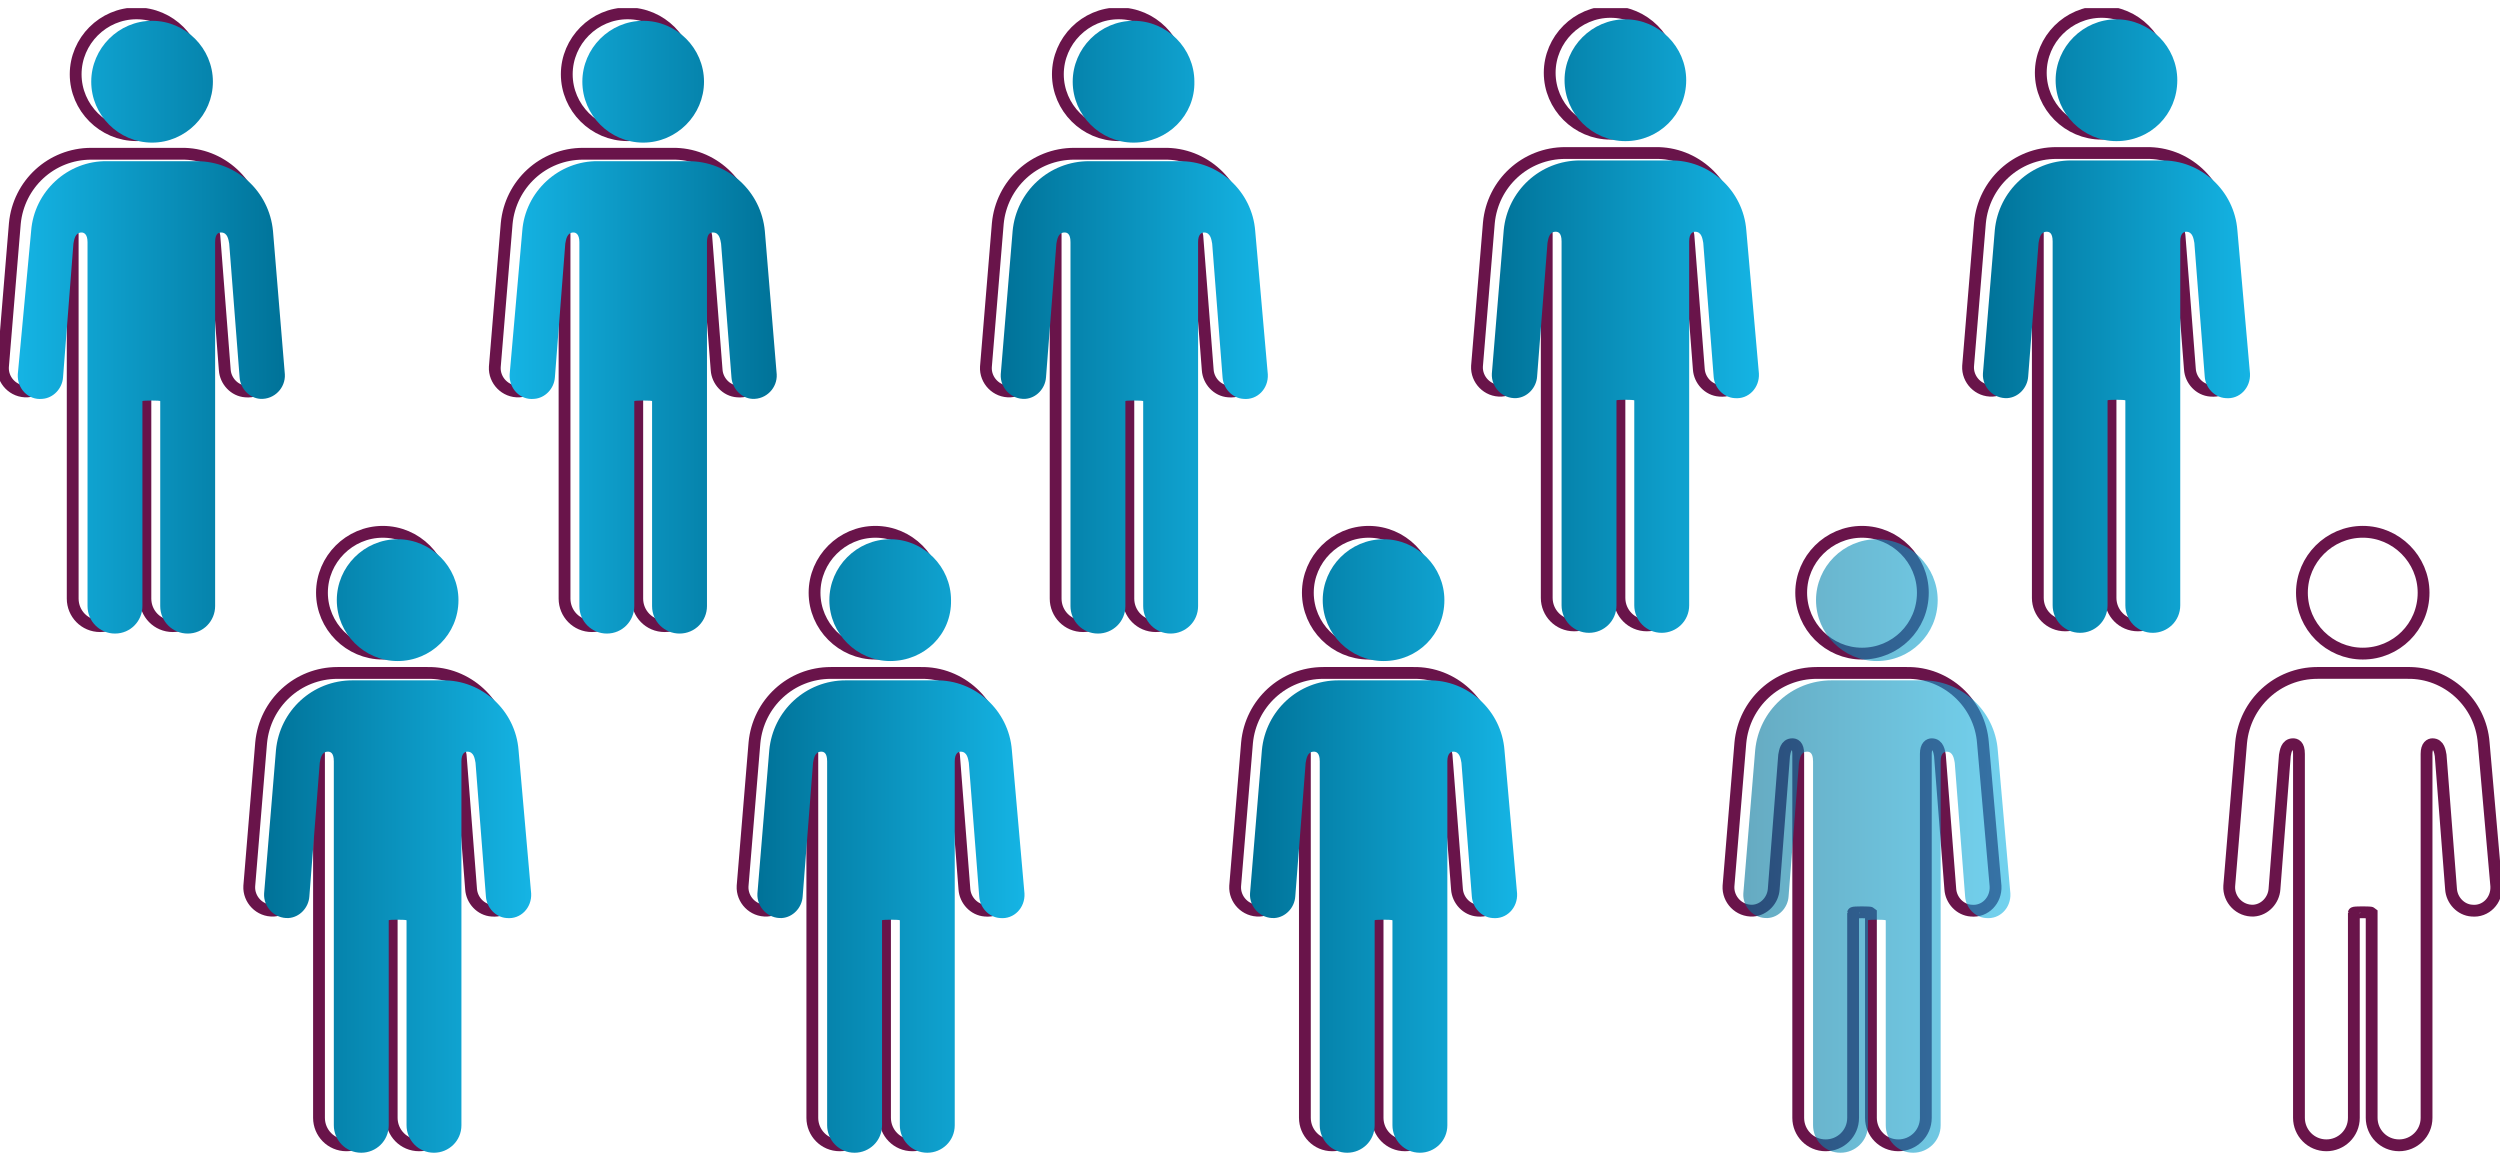 <svg width="200" height="93" viewBox="0 0 200 93" fill="none" xmlns="http://www.w3.org/2000/svg">
<g clip-path="url(#clip0_534_2121)">
<path d="M198.694 59.42C198.457 56.27 195.786 53.775 192.581 53.834H185.4C182.196 53.834 179.584 56.27 179.288 59.42L178.338 70.888C178.279 71.957 179.169 72.908 180.296 72.849C181.187 72.789 181.899 72.017 181.958 71.125L182.789 60.43C182.848 60.133 182.908 59.538 183.442 59.538C183.62 59.538 183.917 59.598 183.917 60.311V89.427C183.917 90.615 184.866 91.625 186.113 91.625C187.299 91.625 188.308 90.674 188.308 89.427V73.027C188.308 72.967 189.673 72.967 189.733 73.027V89.427C189.733 90.615 190.682 91.625 191.929 91.625C193.115 91.625 194.124 90.674 194.124 89.427V60.311C194.124 59.657 194.421 59.538 194.599 59.538C195.133 59.538 195.193 60.133 195.252 60.43L196.083 71.125C196.142 72.017 196.854 72.789 197.745 72.849C198.872 72.967 199.762 72.017 199.703 70.888L198.694 59.42ZM189.021 52.289C186.35 52.289 184.154 50.091 184.154 47.417C184.154 44.743 186.35 42.544 189.021 42.544C191.691 42.544 193.887 44.743 193.887 47.417C193.887 50.15 191.691 52.289 189.021 52.289ZM20.593 17.885C20.356 14.736 17.685 12.24 14.48 12.3H7.299C4.095 12.3 1.483 14.736 1.187 17.885L0.237 29.353C0.178 30.423 1.068 31.373 2.196 31.314C3.086 31.255 3.798 30.482 3.857 29.591L4.688 18.895C4.748 18.598 4.807 18.004 5.341 18.004C5.519 18.004 5.816 18.063 5.816 18.776V47.892C5.816 49.081 6.765 50.091 8.012 50.091C9.199 50.091 10.207 49.14 10.207 47.892V31.492C10.207 31.433 11.572 31.433 11.632 31.492V47.892C11.632 49.081 12.581 50.091 13.828 50.091C15.015 50.091 16.023 49.14 16.023 47.892V18.776C16.023 18.123 16.32 18.004 16.498 18.004C17.032 18.004 17.092 18.598 17.151 18.895L17.982 29.591C18.041 30.482 18.753 31.255 19.644 31.314C20.771 31.433 21.662 30.482 21.602 29.353L20.593 17.885ZM10.92 10.814C8.249 10.814 6.053 8.615 6.053 5.942C6.053 3.268 8.249 1.069 10.92 1.069C13.59 1.069 15.786 3.268 15.786 5.942C15.786 8.615 13.59 10.814 10.92 10.814Z" stroke="#69144A" stroke-width="0.945" stroke-miterlimit="10"/>
<path d="M59.882 17.885C59.644 14.736 56.974 12.24 53.769 12.3H46.647C43.442 12.3 40.831 14.736 40.534 17.885L39.585 29.353C39.526 30.423 40.416 31.373 41.543 31.314C42.434 31.255 43.146 30.482 43.205 29.591L44.036 18.895C44.095 18.598 44.155 18.004 44.689 18.004C44.867 18.004 45.163 18.063 45.163 18.776V47.892C45.163 49.081 46.113 50.091 47.359 50.091C48.546 50.091 49.555 49.14 49.555 47.892V31.492C49.555 31.433 50.92 31.433 50.98 31.492V47.892C50.98 49.081 51.929 50.091 53.175 50.091C54.362 50.091 55.371 49.14 55.371 47.892V18.776C55.371 18.123 55.668 18.004 55.846 18.004C56.38 18.004 56.439 18.598 56.499 18.895L57.33 29.591C57.389 30.482 58.101 31.255 58.991 31.314C60.119 31.433 61.009 30.482 60.95 29.353L59.882 17.885ZM50.208 10.814C47.537 10.814 45.342 8.615 45.342 5.942C45.342 3.268 47.537 1.069 50.208 1.069C52.879 1.069 55.075 3.268 55.075 5.942C55.075 8.615 52.879 10.814 50.208 10.814Z" stroke="#69144A" stroke-width="0.945" stroke-miterlimit="10"/>
<path d="M2.491 18.48C2.729 15.33 5.399 12.835 8.604 12.894H15.726C18.931 12.894 21.542 15.33 21.839 18.48L22.788 29.948C22.848 31.017 21.957 31.968 20.83 31.909C19.939 31.849 19.227 31.077 19.168 30.185L18.337 19.49C18.278 19.193 18.218 18.599 17.684 18.599C17.506 18.599 17.21 18.658 17.21 19.371V48.487C17.21 49.675 16.26 50.685 15.014 50.685C13.827 50.685 12.818 49.735 12.818 48.487V32.087C12.818 32.028 11.453 32.028 11.393 32.087V48.487C11.393 49.675 10.444 50.685 9.198 50.685C8.011 50.685 7.002 49.735 7.002 48.487V19.371C7.002 18.717 6.705 18.599 6.527 18.599C5.993 18.599 5.934 19.193 5.874 19.49L5.043 30.185C4.984 31.077 4.272 31.849 3.382 31.909C2.254 32.028 1.364 31.077 1.423 29.948L2.491 18.48ZM12.165 11.409C14.836 11.409 17.032 9.21 17.032 6.536C17.032 3.862 14.836 1.664 12.165 1.664C9.494 1.664 7.299 3.862 7.299 6.536C7.299 9.21 9.494 11.409 12.165 11.409Z" fill="url(#paint0_linear_534_2121)"/>
<path d="M99.229 17.885C98.992 14.736 96.321 12.24 93.116 12.3H85.935C82.731 12.3 80.119 14.736 79.823 17.885L78.873 29.353C78.814 30.423 79.704 31.373 80.831 31.314C81.722 31.255 82.434 30.482 82.493 29.591L83.324 18.895C83.383 18.598 83.443 18.004 83.977 18.004C84.155 18.004 84.452 18.063 84.452 18.776V47.892C84.452 49.081 85.401 50.091 86.647 50.091C87.834 50.091 88.843 49.14 88.843 47.892V31.492C88.843 31.433 90.208 31.433 90.268 31.492V47.892C90.268 49.081 91.217 50.091 92.463 50.091C93.65 50.091 94.659 49.14 94.659 47.892V18.776C94.659 18.123 94.956 18.004 95.134 18.004C95.668 18.004 95.728 18.598 95.787 18.895L96.618 29.591C96.677 30.482 97.389 31.255 98.279 31.314C99.407 31.433 100.297 30.482 100.238 29.353L99.229 17.885ZM89.496 10.814C86.825 10.814 84.63 8.615 84.63 5.942C84.63 3.268 86.825 1.069 89.496 1.069C92.167 1.069 94.362 3.268 94.362 5.942C94.422 8.615 92.226 10.814 89.496 10.814Z" stroke="#69144A" stroke-width="0.945" stroke-miterlimit="10"/>
<path d="M100.417 18.48C100.179 15.33 97.508 12.835 94.304 12.894H87.123C83.918 12.894 81.307 15.33 81.01 18.48L80.06 29.948C80.001 31.017 80.891 31.968 82.019 31.909C82.909 31.849 83.621 31.077 83.681 30.185L84.511 19.49C84.571 19.193 84.63 18.599 85.164 18.599C85.342 18.599 85.639 18.658 85.639 19.371V48.487C85.639 49.675 86.589 50.685 87.835 50.685C89.022 50.685 90.031 49.735 90.031 48.487V32.087C90.031 32.028 91.396 32.028 91.455 32.087V48.487C91.455 49.675 92.405 50.685 93.651 50.685C94.838 50.685 95.847 49.735 95.847 48.487V19.371C95.847 18.717 96.144 18.599 96.322 18.599C96.856 18.599 96.915 19.193 96.974 19.49L97.805 30.185C97.865 31.077 98.577 31.849 99.467 31.909C100.595 32.028 101.485 31.077 101.425 29.948L100.417 18.48ZM90.684 11.409C88.013 11.409 85.817 9.21 85.817 6.536C85.817 3.862 88.013 1.664 90.684 1.664C93.354 1.664 95.55 3.862 95.55 6.536C95.609 9.21 93.413 11.409 90.684 11.409Z" fill="url(#paint1_linear_534_2121)"/>
<path d="M138.516 17.826C138.279 14.677 135.608 12.181 132.403 12.241H125.222C122.018 12.241 119.406 14.677 119.11 17.826L118.16 29.294C118.101 30.364 118.991 31.315 120.118 31.255C121.009 31.196 121.721 30.423 121.78 29.532L122.611 18.836C122.67 18.539 122.73 17.945 123.264 17.945C123.442 17.945 123.739 18.005 123.739 18.718V47.833C123.739 49.022 124.688 50.032 125.935 50.032C127.121 50.032 128.13 49.081 128.13 47.833V31.433C128.13 31.374 129.495 31.374 129.555 31.433V47.833C129.555 49.022 130.504 50.032 131.751 50.032C132.937 50.032 133.946 49.081 133.946 47.833V18.718C133.946 18.064 134.243 17.945 134.421 17.945C134.955 17.945 135.015 18.539 135.074 18.836L135.905 29.532C135.964 30.423 136.676 31.196 137.567 31.255C138.694 31.374 139.584 30.423 139.525 29.294L138.516 17.826ZM128.843 10.696C126.172 10.696 123.976 8.497 123.976 5.823C123.976 3.149 126.172 0.951 128.843 0.951C131.513 0.951 133.709 3.149 133.709 5.823C133.709 8.557 131.513 10.696 128.843 10.696Z" stroke="#69144A" stroke-width="0.945" stroke-miterlimit="10"/>
<path d="M139.704 18.42C139.466 15.271 136.796 12.775 133.591 12.835H126.41C123.205 12.835 120.594 15.271 120.297 18.42L119.348 29.888C119.288 30.958 120.178 31.909 121.306 31.849C122.196 31.79 122.908 31.017 122.968 30.126L123.799 19.43C123.858 19.133 123.917 18.539 124.451 18.539C124.629 18.539 124.926 18.599 124.926 19.311V48.427C124.926 49.616 125.876 50.626 127.122 50.626C128.309 50.626 129.318 49.675 129.318 48.427V32.027C129.318 31.968 130.683 31.968 130.742 32.027V48.427C130.742 49.616 131.692 50.626 132.938 50.626C134.125 50.626 135.134 49.675 135.134 48.427V19.311C135.134 18.658 135.431 18.539 135.609 18.539C136.143 18.539 136.202 19.133 136.261 19.43L137.092 30.126C137.152 31.017 137.864 31.79 138.754 31.849C139.882 31.968 140.772 31.017 140.713 29.888L139.704 18.42ZM130.03 11.29C127.359 11.29 125.164 9.091 125.164 6.417C125.164 3.743 127.359 1.545 130.03 1.545C132.701 1.545 134.896 3.743 134.896 6.417C134.896 9.151 132.701 11.29 130.03 11.29Z" fill="url(#paint2_linear_534_2121)"/>
<path d="M177.803 17.826C177.566 14.677 174.895 12.181 171.69 12.241H164.509C161.305 12.241 158.693 14.677 158.397 17.826L157.447 29.294C157.388 30.364 158.278 31.315 159.406 31.255C160.296 31.196 161.008 30.423 161.067 29.532L161.898 18.836C161.958 18.539 162.017 17.945 162.551 17.945C162.729 17.945 163.026 18.005 163.026 18.718V47.833C163.026 49.022 163.975 50.032 165.222 50.032C166.409 50.032 167.417 49.081 167.417 47.833V31.433C167.417 31.374 168.782 31.374 168.842 31.433V47.833C168.842 49.022 169.791 50.032 171.038 50.032C172.225 50.032 173.233 49.081 173.233 47.833V18.718C173.233 18.064 173.53 17.945 173.708 17.945C174.242 17.945 174.302 18.539 174.361 18.836L175.192 29.532C175.251 30.423 175.963 31.196 176.854 31.255C177.981 31.374 178.871 30.423 178.812 29.294L177.803 17.826ZM168.13 10.696C165.459 10.696 163.263 8.497 163.263 5.823C163.263 3.149 165.459 0.951 168.13 0.951C170.8 0.951 172.996 3.149 172.996 5.823C172.996 8.557 170.86 10.696 168.13 10.696Z" stroke="#69144A" stroke-width="0.945" stroke-miterlimit="10"/>
<path d="M178.99 18.42C178.752 15.271 176.082 12.775 172.877 12.835H165.696C162.491 12.835 159.88 15.271 159.583 18.42L158.634 29.888C158.574 30.958 159.465 31.909 160.592 31.849C161.482 31.79 162.194 31.017 162.254 30.126L163.085 19.43C163.144 19.133 163.203 18.539 163.738 18.539C163.916 18.539 164.212 18.599 164.212 19.311V48.427C164.212 49.616 165.162 50.626 166.408 50.626C167.595 50.626 168.604 49.675 168.604 48.427V32.027C168.604 31.968 169.969 31.968 170.028 32.027V48.427C170.028 49.616 170.978 50.626 172.224 50.626C173.411 50.626 174.42 49.675 174.42 48.427V19.311C174.42 18.658 174.717 18.539 174.895 18.539C175.429 18.539 175.488 19.133 175.548 19.43L176.378 30.126C176.438 31.017 177.15 31.79 178.04 31.849C179.168 31.968 180.058 31.017 179.999 29.888L178.99 18.42ZM169.316 11.29C166.646 11.29 164.45 9.091 164.45 6.417C164.45 3.743 166.646 1.545 169.316 1.545C171.987 1.545 174.183 3.743 174.183 6.417C174.183 9.151 172.046 11.29 169.316 11.29Z" fill="url(#paint3_linear_534_2121)"/>
<path d="M40.297 59.421C40.06 56.271 37.389 53.776 34.185 53.835H27.004C23.799 53.835 21.188 56.271 20.891 59.421L19.941 70.889C19.882 71.958 20.772 72.909 21.9 72.85C22.79 72.79 23.502 72.018 23.561 71.126L24.392 60.431C24.452 60.134 24.511 59.539 25.045 59.539C25.223 59.539 25.52 59.599 25.52 60.312V89.428C25.52 90.616 26.47 91.626 27.716 91.626C28.903 91.626 29.912 90.676 29.912 89.428V73.028C29.912 72.969 31.277 72.969 31.336 73.028V89.428C31.336 90.616 32.285 91.626 33.532 91.626C34.719 91.626 35.728 90.676 35.728 89.428V60.312C35.728 59.658 36.024 59.539 36.202 59.539C36.736 59.539 36.796 60.134 36.855 60.431L37.686 71.126C37.745 72.018 38.458 72.79 39.348 72.85C40.475 72.969 41.366 72.018 41.306 70.889L40.297 59.421ZM30.624 52.29C27.953 52.29 25.757 50.092 25.757 47.418C25.757 44.744 27.953 42.545 30.624 42.545C33.294 42.545 35.49 44.744 35.49 47.418C35.49 50.151 33.294 52.29 30.624 52.29Z" stroke="#69144A" stroke-width="0.945" stroke-miterlimit="10"/>
<path d="M41.484 60.014C41.246 56.864 38.576 54.369 35.371 54.428H28.19C24.985 54.428 22.374 56.864 22.077 60.014L21.128 71.482C21.069 72.551 21.959 73.502 23.086 73.443C23.977 73.383 24.689 72.611 24.748 71.719L25.579 61.024C25.638 60.727 25.698 60.133 26.232 60.133C26.41 60.133 26.706 60.192 26.706 60.905V90.021C26.706 91.209 27.656 92.219 28.902 92.219C30.089 92.219 31.098 91.269 31.098 90.021V73.621C31.098 73.561 32.463 73.561 32.523 73.621V90.021C32.523 91.209 33.472 92.219 34.718 92.219C35.905 92.219 36.914 91.269 36.914 90.021V60.905C36.914 60.251 37.211 60.133 37.389 60.133C37.923 60.133 37.982 60.727 38.042 61.024L38.873 71.719C38.932 72.611 39.644 73.383 40.534 73.443C41.662 73.561 42.552 72.611 42.493 71.482L41.484 60.014ZM31.81 52.883C29.14 52.883 26.944 50.685 26.944 48.011C26.944 45.337 29.14 43.138 31.81 43.138C34.481 43.138 36.677 45.337 36.677 48.011C36.677 50.744 34.481 52.883 31.81 52.883Z" fill="url(#paint4_linear_534_2121)"/>
<path d="M79.763 59.421C79.526 56.271 76.855 53.776 73.65 53.835H66.469C63.265 53.835 60.653 56.271 60.357 59.421L59.407 70.889C59.348 71.958 60.238 72.909 61.366 72.85C62.256 72.79 62.968 72.018 63.027 71.126L63.858 60.431C63.917 60.134 63.977 59.539 64.511 59.539C64.689 59.539 64.986 59.599 64.986 60.312V89.428C64.986 90.616 65.935 91.626 67.182 91.626C68.368 91.626 69.377 90.676 69.377 89.428V73.028C69.377 72.969 70.742 72.969 70.802 73.028V89.428C70.802 90.616 71.751 91.626 72.998 91.626C74.185 91.626 75.194 90.676 75.194 89.428V60.312C75.194 59.658 75.49 59.539 75.668 59.539C76.202 59.539 76.262 60.134 76.321 60.431L77.152 71.126C77.211 72.018 77.923 72.79 78.814 72.85C79.941 72.969 80.831 72.018 80.772 70.889L79.763 59.421ZM70.03 52.29C67.36 52.29 65.164 50.092 65.164 47.418C65.164 44.744 67.36 42.545 70.03 42.545C72.701 42.545 74.897 44.744 74.897 47.418C74.956 50.151 72.76 52.29 70.03 52.29Z" stroke="#69144A" stroke-width="0.945" stroke-miterlimit="10"/>
<path d="M80.949 60.014C80.711 56.864 78.041 54.369 74.836 54.428H67.655C64.45 54.428 61.839 56.864 61.542 60.014L60.593 71.482C60.533 72.551 61.423 73.502 62.551 73.443C63.441 73.383 64.153 72.611 64.213 71.719L65.044 61.024C65.103 60.727 65.162 60.133 65.697 60.133C65.874 60.133 66.171 60.192 66.171 60.905V90.021C66.171 91.209 67.121 92.219 68.367 92.219C69.554 92.219 70.563 91.269 70.563 90.021V73.621C70.563 73.561 71.928 73.561 71.987 73.621V90.021C71.987 91.209 72.937 92.219 74.183 92.219C75.37 92.219 76.379 91.269 76.379 90.021V60.905C76.379 60.251 76.676 60.133 76.854 60.133C77.388 60.133 77.447 60.727 77.507 61.024L78.338 71.719C78.397 72.611 79.109 73.383 79.999 73.443C81.127 73.561 82.017 72.611 81.958 71.482L80.949 60.014ZM71.216 52.883C68.545 52.883 66.349 50.685 66.349 48.011C66.349 45.337 68.545 43.138 71.216 43.138C73.886 43.138 76.082 45.337 76.082 48.011C76.142 50.744 73.946 52.883 71.216 52.883Z" fill="url(#paint5_linear_534_2121)"/>
<path d="M119.168 59.421C118.931 56.271 116.26 53.776 113.056 53.835H105.875C102.67 53.835 100.059 56.271 99.762 59.421L98.812 70.889C98.753 71.958 99.643 72.909 100.771 72.85C101.661 72.79 102.373 72.018 102.433 71.126L103.263 60.431C103.323 60.134 103.382 59.539 103.916 59.539C104.094 59.539 104.391 59.599 104.391 60.312V89.428C104.391 90.616 105.341 91.626 106.587 91.626C107.774 91.626 108.783 90.676 108.783 89.428V73.028C108.783 72.969 110.148 72.969 110.207 73.028V89.428C110.207 90.616 111.157 91.626 112.403 91.626C113.59 91.626 114.599 90.676 114.599 89.428V60.312C114.599 59.658 114.895 59.539 115.073 59.539C115.608 59.539 115.667 60.134 115.726 60.431L116.557 71.126C116.617 72.018 117.329 72.79 118.219 72.85C119.346 72.969 120.237 72.018 120.177 70.889L119.168 59.421ZM109.495 52.29C106.824 52.29 104.628 50.092 104.628 47.418C104.628 44.744 106.824 42.545 109.495 42.545C112.165 42.545 114.361 44.744 114.361 47.418C114.361 50.151 112.225 52.29 109.495 52.29Z" stroke="#69144A" stroke-width="0.945" stroke-miterlimit="10"/>
<path d="M120.358 60.014C120.121 56.864 117.45 54.369 114.245 54.428H107.064C103.859 54.428 101.248 56.864 100.951 60.014L100.002 71.482C99.942 72.551 100.833 73.502 101.96 73.443C102.85 73.383 103.563 72.611 103.622 71.719L104.453 61.024C104.512 60.727 104.572 60.133 105.106 60.133C105.284 60.133 105.58 60.192 105.58 60.905V90.021C105.58 91.209 106.53 92.219 107.776 92.219C108.963 92.219 109.972 91.269 109.972 90.021V73.621C109.972 73.561 111.337 73.561 111.396 73.621V90.021C111.396 91.209 112.346 92.219 113.592 92.219C114.779 92.219 115.788 91.269 115.788 90.021V60.905C115.788 60.251 116.085 60.133 116.263 60.133C116.797 60.133 116.856 60.727 116.916 61.024L117.747 71.719C117.806 72.611 118.518 73.383 119.408 73.443C120.536 73.561 121.426 72.611 121.367 71.482L120.358 60.014ZM110.684 52.883C108.014 52.883 105.818 50.685 105.818 48.011C105.818 45.337 108.014 43.138 110.684 43.138C113.355 43.138 115.551 45.337 115.551 48.011C115.551 50.744 113.414 52.883 110.684 52.883Z" fill="url(#paint6_linear_534_2121)"/>
<path d="M158.635 59.421C158.398 56.271 155.727 53.776 152.522 53.835H145.341C142.137 53.835 139.525 56.271 139.229 59.421L138.279 70.889C138.22 71.958 139.11 72.909 140.238 72.85C141.128 72.79 141.84 72.018 141.899 71.126L142.73 60.431C142.79 60.134 142.849 59.539 143.383 59.539C143.561 59.539 143.858 59.599 143.858 60.312V89.428C143.858 90.616 144.807 91.626 146.054 91.626C147.241 91.626 148.249 90.676 148.249 89.428V73.028C148.249 72.969 149.614 72.969 149.674 73.028V89.428C149.674 90.616 150.623 91.626 151.87 91.626C153.057 91.626 154.066 90.676 154.066 89.428V60.312C154.066 59.658 154.362 59.539 154.54 59.539C155.074 59.539 155.134 60.134 155.193 60.431L156.024 71.126C156.083 72.018 156.796 72.79 157.686 72.85C158.813 72.969 159.704 72.018 159.644 70.889L158.635 59.421ZM148.962 52.29C146.291 52.29 144.095 50.092 144.095 47.418C144.095 44.744 146.291 42.545 148.962 42.545C151.632 42.545 153.828 44.744 153.828 47.418C153.828 50.151 151.632 52.29 148.962 52.29Z" stroke="#69144A" stroke-width="0.945" stroke-miterlimit="10"/>
<path opacity="0.6" d="M159.822 60.014C159.584 56.864 156.914 54.369 153.709 54.428H146.528C143.323 54.428 140.712 56.864 140.415 60.014L139.466 71.482C139.406 72.551 140.297 73.502 141.424 73.443C142.314 73.383 143.027 72.611 143.086 71.719L143.917 61.024C143.976 60.727 144.035 60.133 144.57 60.133C144.748 60.133 145.044 60.192 145.044 60.905V90.021C145.044 91.209 145.994 92.219 147.24 92.219C148.427 92.219 149.436 91.269 149.436 90.021V73.621C149.436 73.561 150.801 73.561 150.86 73.621V90.021C150.86 91.209 151.81 92.219 153.056 92.219C154.243 92.219 155.252 91.269 155.252 90.021V60.905C155.252 60.251 155.549 60.133 155.727 60.133C156.261 60.133 156.32 60.727 156.38 61.024L157.21 71.719C157.27 72.611 157.982 73.383 158.872 73.443C160 73.561 160.89 72.611 160.831 71.482L159.822 60.014ZM150.148 52.883C147.478 52.883 145.282 50.685 145.282 48.011C145.282 45.337 147.478 43.138 150.148 43.138C152.819 43.138 155.015 45.337 155.015 48.011C155.015 50.744 152.819 52.883 150.148 52.883Z" fill="url(#paint7_linear_534_2121)"/>
<path d="M41.781 18.48C42.018 15.33 44.689 12.835 47.894 12.894H55.075C58.279 12.894 60.891 15.33 61.187 18.48L62.137 29.948C62.196 31.017 61.306 31.968 60.178 31.909C59.288 31.849 58.576 31.077 58.517 30.185L57.686 19.49C57.627 19.193 57.567 18.599 57.033 18.599C56.855 18.599 56.558 18.658 56.558 19.371V48.487C56.558 49.675 55.609 50.685 54.362 50.685C53.175 50.685 52.166 49.735 52.166 48.487V32.087C52.166 32.028 50.801 32.028 50.742 32.087V48.487C50.742 49.675 49.793 50.685 48.546 50.685C47.359 50.685 46.35 49.735 46.35 48.487V19.371C46.35 18.717 46.054 18.599 45.876 18.599C45.342 18.599 45.282 19.193 45.223 19.49L44.392 30.185C44.333 31.077 43.62 31.849 42.73 31.909C41.603 32.028 40.712 31.077 40.772 29.948L41.781 18.48ZM51.454 11.409C54.125 11.409 56.321 9.21 56.321 6.536C56.321 3.862 54.125 1.664 51.454 1.664C48.784 1.664 46.588 3.862 46.588 6.536C46.588 9.21 48.784 11.409 51.454 11.409Z" fill="url(#paint8_linear_534_2121)"/>
</g>
<defs>
<linearGradient id="paint0_linear_534_2121" x1="22.791" y1="26.175" x2="1.42" y2="26.175" gradientUnits="userSpaceOnUse">
<stop stop-color="#007298"/>
<stop offset="1" stop-color="#15B4E4"/>
</linearGradient>
<linearGradient id="paint1_linear_534_2121" x1="80.058" y1="26.175" x2="101.428" y2="26.175" gradientUnits="userSpaceOnUse">
<stop stop-color="#007298"/>
<stop offset="1" stop-color="#15B4E4"/>
</linearGradient>
<linearGradient id="paint2_linear_534_2121" x1="119.345" y1="26.085" x2="140.715" y2="26.085" gradientUnits="userSpaceOnUse">
<stop stop-color="#007298"/>
<stop offset="1" stop-color="#15B4E4"/>
</linearGradient>
<linearGradient id="paint3_linear_534_2121" x1="158.631" y1="26.085" x2="180.001" y2="26.085" gradientUnits="userSpaceOnUse">
<stop stop-color="#007298"/>
<stop offset="1" stop-color="#15B4E4"/>
</linearGradient>
<linearGradient id="paint4_linear_534_2121" x1="21.125" y1="67.679" x2="42.496" y2="67.679" gradientUnits="userSpaceOnUse">
<stop stop-color="#007298"/>
<stop offset="1" stop-color="#15B4E4"/>
</linearGradient>
<linearGradient id="paint5_linear_534_2121" x1="60.59" y1="67.679" x2="81.96" y2="67.679" gradientUnits="userSpaceOnUse">
<stop stop-color="#007298"/>
<stop offset="1" stop-color="#15B4E4"/>
</linearGradient>
<linearGradient id="paint6_linear_534_2121" x1="99.999" y1="67.679" x2="121.37" y2="67.679" gradientUnits="userSpaceOnUse">
<stop stop-color="#007298"/>
<stop offset="1" stop-color="#15B4E4"/>
</linearGradient>
<linearGradient id="paint7_linear_534_2121" x1="139.463" y1="67.679" x2="160.833" y2="67.679" gradientUnits="userSpaceOnUse">
<stop stop-color="#007298"/>
<stop offset="1" stop-color="#15B4E4"/>
</linearGradient>
<linearGradient id="paint8_linear_534_2121" x1="62.14" y1="26.175" x2="40.769" y2="26.175" gradientUnits="userSpaceOnUse">
<stop stop-color="#007298"/>
<stop offset="1" stop-color="#15B4E4"/>
</linearGradient>
<clipPath id="clip0_534_2121">
<rect width="200" height="91.566" fill="white" transform="translate(0 0.653)"/>
</clipPath>
</defs>
</svg>
